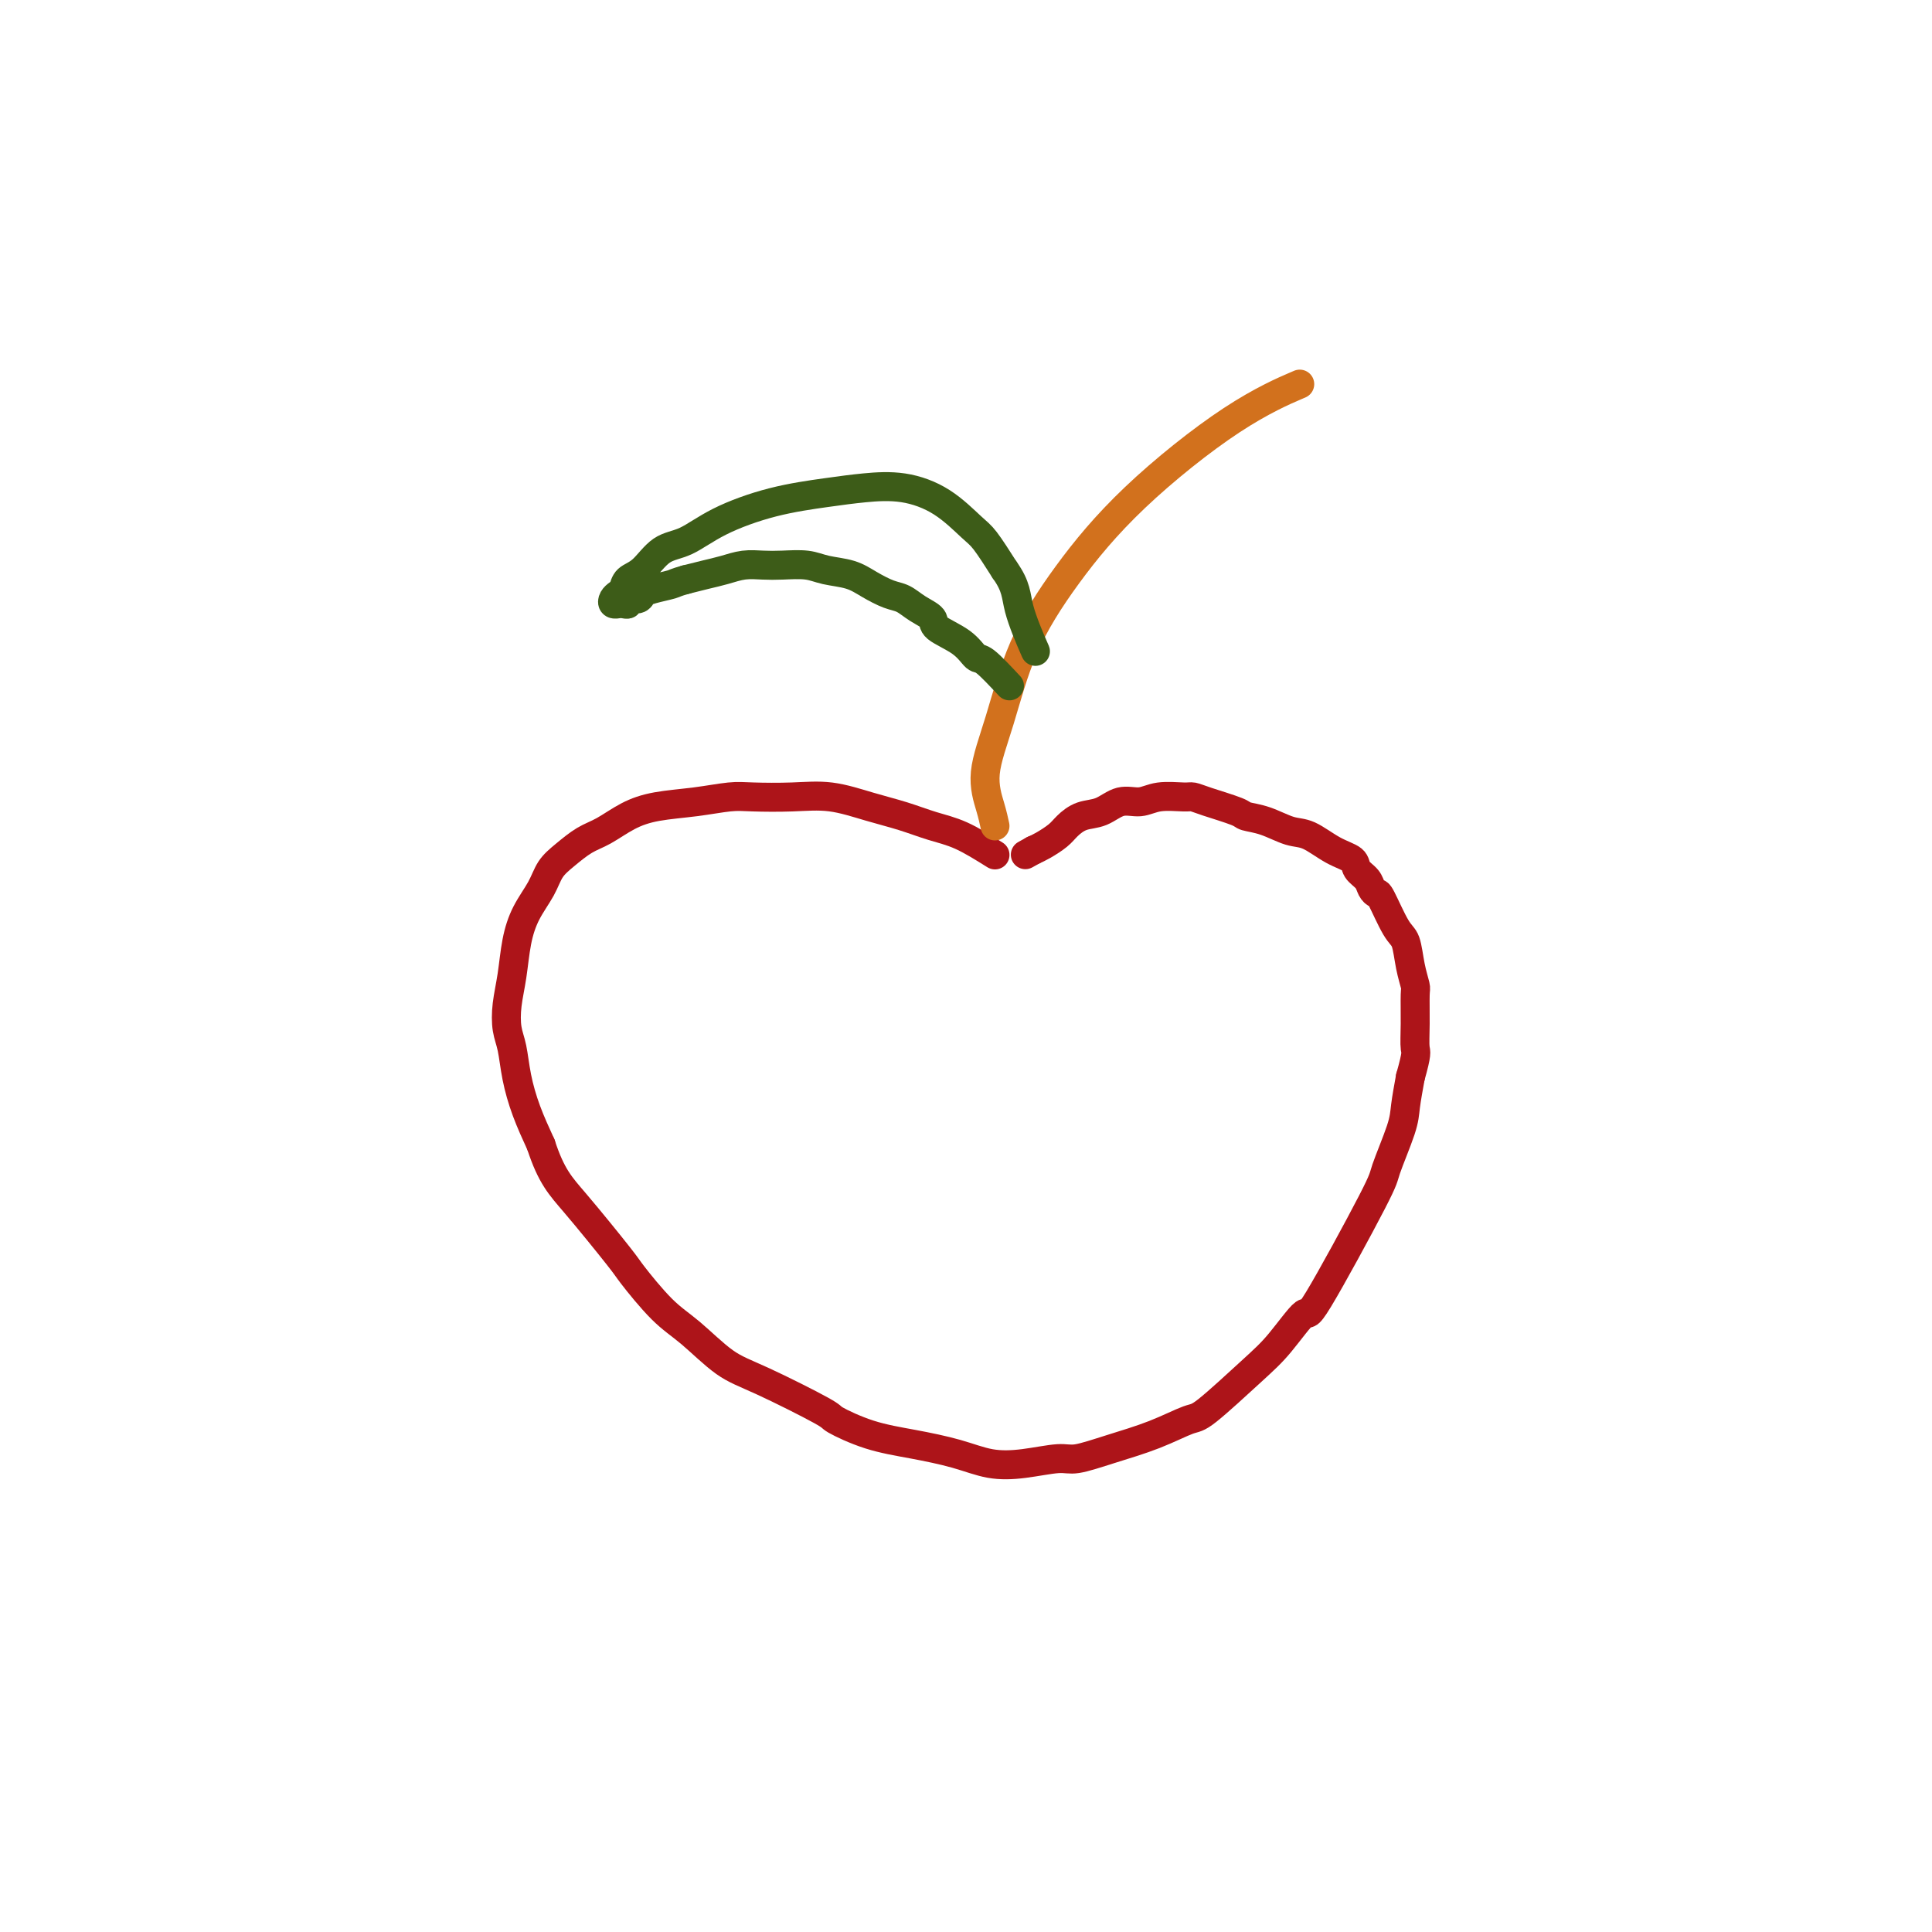 <svg viewBox='0 0 400 400' version='1.1' xmlns='http://www.w3.org/2000/svg' xmlns:xlink='http://www.w3.org/1999/xlink'><g fill='none' stroke='#AD1419' stroke-width='6' stroke-linecap='round' stroke-linejoin='round'><path d='M206,177c-2.418,-1.513 -4.836,-3.026 -7,-4c-2.164,-0.974 -4.074,-1.410 -6,-2c-1.926,-0.590 -3.870,-1.335 -6,-2c-2.130,-0.665 -4.447,-1.251 -7,-2c-2.553,-0.749 -5.341,-1.662 -8,-2c-2.659,-0.338 -5.189,-0.102 -8,0c-2.811,0.102 -5.902,0.071 -8,0c-2.098,-0.071 -3.201,-0.181 -5,0c-1.799,0.181 -4.294,0.652 -7,1c-2.706,0.348 -5.623,0.572 -8,1c-2.377,0.428 -4.212,1.062 -6,2c-1.788,0.938 -3.528,2.182 -5,3c-1.472,0.818 -2.677,1.211 -4,2c-1.323,0.789 -2.764,1.976 -4,3c-1.236,1.024 -2.267,1.886 -3,3c-0.733,1.114 -1.167,2.481 -2,4c-0.833,1.519 -2.066,3.190 -3,5c-0.934,1.810 -1.568,3.760 -2,6c-0.432,2.240 -0.663,4.771 -1,7c-0.337,2.229 -0.779,4.155 -1,6c-0.221,1.845 -0.222,3.608 0,5c0.222,1.392 0.668,2.414 1,4c0.332,1.586 0.551,3.735 1,6c0.449,2.265 1.128,4.647 2,7c0.872,2.353 1.936,4.676 3,7'/><path d='M112,237c2.150,6.575 4.025,8.514 7,12c2.975,3.486 7.049,8.520 9,11c1.951,2.480 1.777,2.407 3,4c1.223,1.593 3.842,4.851 6,7c2.158,2.149 3.855,3.190 6,5c2.145,1.810 4.738,4.390 7,6c2.262,1.610 4.194,2.252 8,4c3.806,1.748 9.485,4.604 12,6c2.515,1.396 1.864,1.334 3,2c1.136,0.666 4.058,2.060 7,3c2.942,0.940 5.905,1.425 9,2c3.095,0.575 6.324,1.241 9,2c2.676,0.759 4.799,1.609 7,2c2.201,0.391 4.480,0.321 7,0c2.520,-0.321 5.281,-0.892 7,-1c1.719,-0.108 2.398,0.247 4,0c1.602,-0.247 4.129,-1.097 7,-2c2.871,-0.903 6.086,-1.858 9,-3c2.914,-1.142 5.528,-2.470 7,-3c1.472,-0.530 1.803,-0.260 4,-2c2.197,-1.740 6.260,-5.489 9,-8c2.740,-2.511 4.157,-3.784 6,-6c1.843,-2.216 4.112,-5.377 5,-6c0.888,-0.623 0.395,1.290 3,-3c2.605,-4.290 8.309,-14.785 11,-20c2.691,-5.215 2.371,-5.150 3,-7c0.629,-1.850 2.208,-5.613 3,-8c0.792,-2.387 0.798,-3.396 1,-5c0.202,-1.604 0.601,-3.802 1,-6'/><path d='M292,223c1.463,-5.170 1.121,-5.094 1,-6c-0.121,-0.906 -0.021,-2.792 0,-5c0.021,-2.208 -0.038,-4.737 0,-6c0.038,-1.263 0.171,-1.260 0,-2c-0.171,-0.740 -0.648,-2.222 -1,-4c-0.352,-1.778 -0.581,-3.852 -1,-5c-0.419,-1.148 -1.028,-1.371 -2,-3c-0.972,-1.629 -2.306,-4.663 -3,-6c-0.694,-1.337 -0.747,-0.977 -1,-1c-0.253,-0.023 -0.706,-0.427 -1,-1c-0.294,-0.573 -0.431,-1.313 -1,-2c-0.569,-0.687 -1.571,-1.321 -2,-2c-0.429,-0.679 -0.284,-1.404 -1,-2c-0.716,-0.596 -2.294,-1.063 -4,-2c-1.706,-0.937 -3.542,-2.344 -5,-3c-1.458,-0.656 -2.540,-0.560 -4,-1c-1.460,-0.440 -3.298,-1.414 -5,-2c-1.702,-0.586 -3.268,-0.784 -4,-1c-0.732,-0.216 -0.628,-0.451 -2,-1c-1.372,-0.549 -4.218,-1.411 -6,-2c-1.782,-0.589 -2.500,-0.906 -3,-1c-0.500,-0.094 -0.783,0.034 -2,0c-1.217,-0.034 -3.368,-0.231 -5,0c-1.632,0.231 -2.745,0.891 -4,1c-1.255,0.109 -2.653,-0.333 -4,0c-1.347,0.333 -2.644,1.441 -4,2c-1.356,0.559 -2.772,0.570 -4,1c-1.228,0.430 -2.267,1.280 -3,2c-0.733,0.720 -1.159,1.309 -2,2c-0.841,0.691 -2.097,1.483 -3,2c-0.903,0.517 -1.451,0.758 -2,1'/><path d='M214,176c-3.000,1.667 -1.500,0.833 0,0'/></g>
<g fill='none' stroke='#D2711D' stroke-width='6' stroke-linecap='round' stroke-linejoin='round'><path d='M206,171c-0.245,-1.135 -0.490,-2.270 -1,-4c-0.510,-1.730 -1.285,-4.053 -1,-7c0.285,-2.947 1.630,-6.516 3,-11c1.370,-4.484 2.765,-9.882 5,-15c2.235,-5.118 5.312,-9.957 9,-15c3.688,-5.043 7.989,-10.290 14,-16c6.011,-5.710 13.734,-11.884 20,-16c6.266,-4.116 11.076,-6.176 13,-7c1.924,-0.824 0.962,-0.412 0,0'/></g>
<g fill='none' stroke='#3D5C18' stroke-width='6' stroke-linecap='round' stroke-linejoin='round'><path d='M209,142c-1.938,-2.070 -3.876,-4.140 -5,-5c-1.124,-0.860 -1.434,-0.509 -2,-1c-0.566,-0.491 -1.386,-1.823 -3,-3c-1.614,-1.177 -4.020,-2.198 -5,-3c-0.980,-0.802 -0.534,-1.383 -1,-2c-0.466,-0.617 -1.845,-1.268 -3,-2c-1.155,-0.732 -2.087,-1.544 -3,-2c-0.913,-0.456 -1.807,-0.557 -3,-1c-1.193,-0.443 -2.685,-1.229 -4,-2c-1.315,-0.771 -2.451,-1.527 -4,-2c-1.549,-0.473 -3.509,-0.663 -5,-1c-1.491,-0.337 -2.513,-0.819 -4,-1c-1.487,-0.181 -3.440,-0.060 -5,0c-1.560,0.060 -2.727,0.057 -4,0c-1.273,-0.057 -2.650,-0.170 -4,0c-1.350,0.170 -2.671,0.623 -4,1c-1.329,0.377 -2.665,0.679 -4,1c-1.335,0.321 -2.667,0.660 -4,1'/><path d='M142,120c-2.324,0.642 -2.133,0.745 -3,1c-0.867,0.255 -2.792,0.660 -4,1c-1.208,0.340 -1.699,0.613 -2,1c-0.301,0.387 -0.410,0.888 -1,1c-0.590,0.112 -1.660,-0.166 -2,0c-0.340,0.166 0.049,0.777 0,1c-0.049,0.223 -0.536,0.057 -1,0c-0.464,-0.057 -0.906,-0.004 -1,0c-0.094,0.004 0.160,-0.039 0,0c-0.160,0.039 -0.735,0.162 -1,0c-0.265,-0.162 -0.220,-0.607 0,-1c0.220,-0.393 0.617,-0.732 1,-1c0.383,-0.268 0.754,-0.465 1,-1c0.246,-0.535 0.367,-1.409 1,-2c0.633,-0.591 1.777,-0.900 3,-2c1.223,-1.100 2.523,-2.991 4,-4c1.477,-1.009 3.130,-1.135 5,-2c1.870,-0.865 3.957,-2.468 7,-4c3.043,-1.532 7.043,-2.992 11,-4c3.957,-1.008 7.872,-1.563 11,-2c3.128,-0.437 5.470,-0.755 8,-1c2.530,-0.245 5.250,-0.416 8,0c2.750,0.416 5.531,1.421 8,3c2.469,1.579 4.626,3.733 6,5c1.374,1.267 1.964,1.648 3,3c1.036,1.352 2.518,3.676 4,6'/><path d='M208,118c2.512,3.500 2.292,5.250 3,8c0.708,2.750 2.345,6.500 3,8c0.655,1.500 0.327,0.750 0,0'/></g>
</svg>
